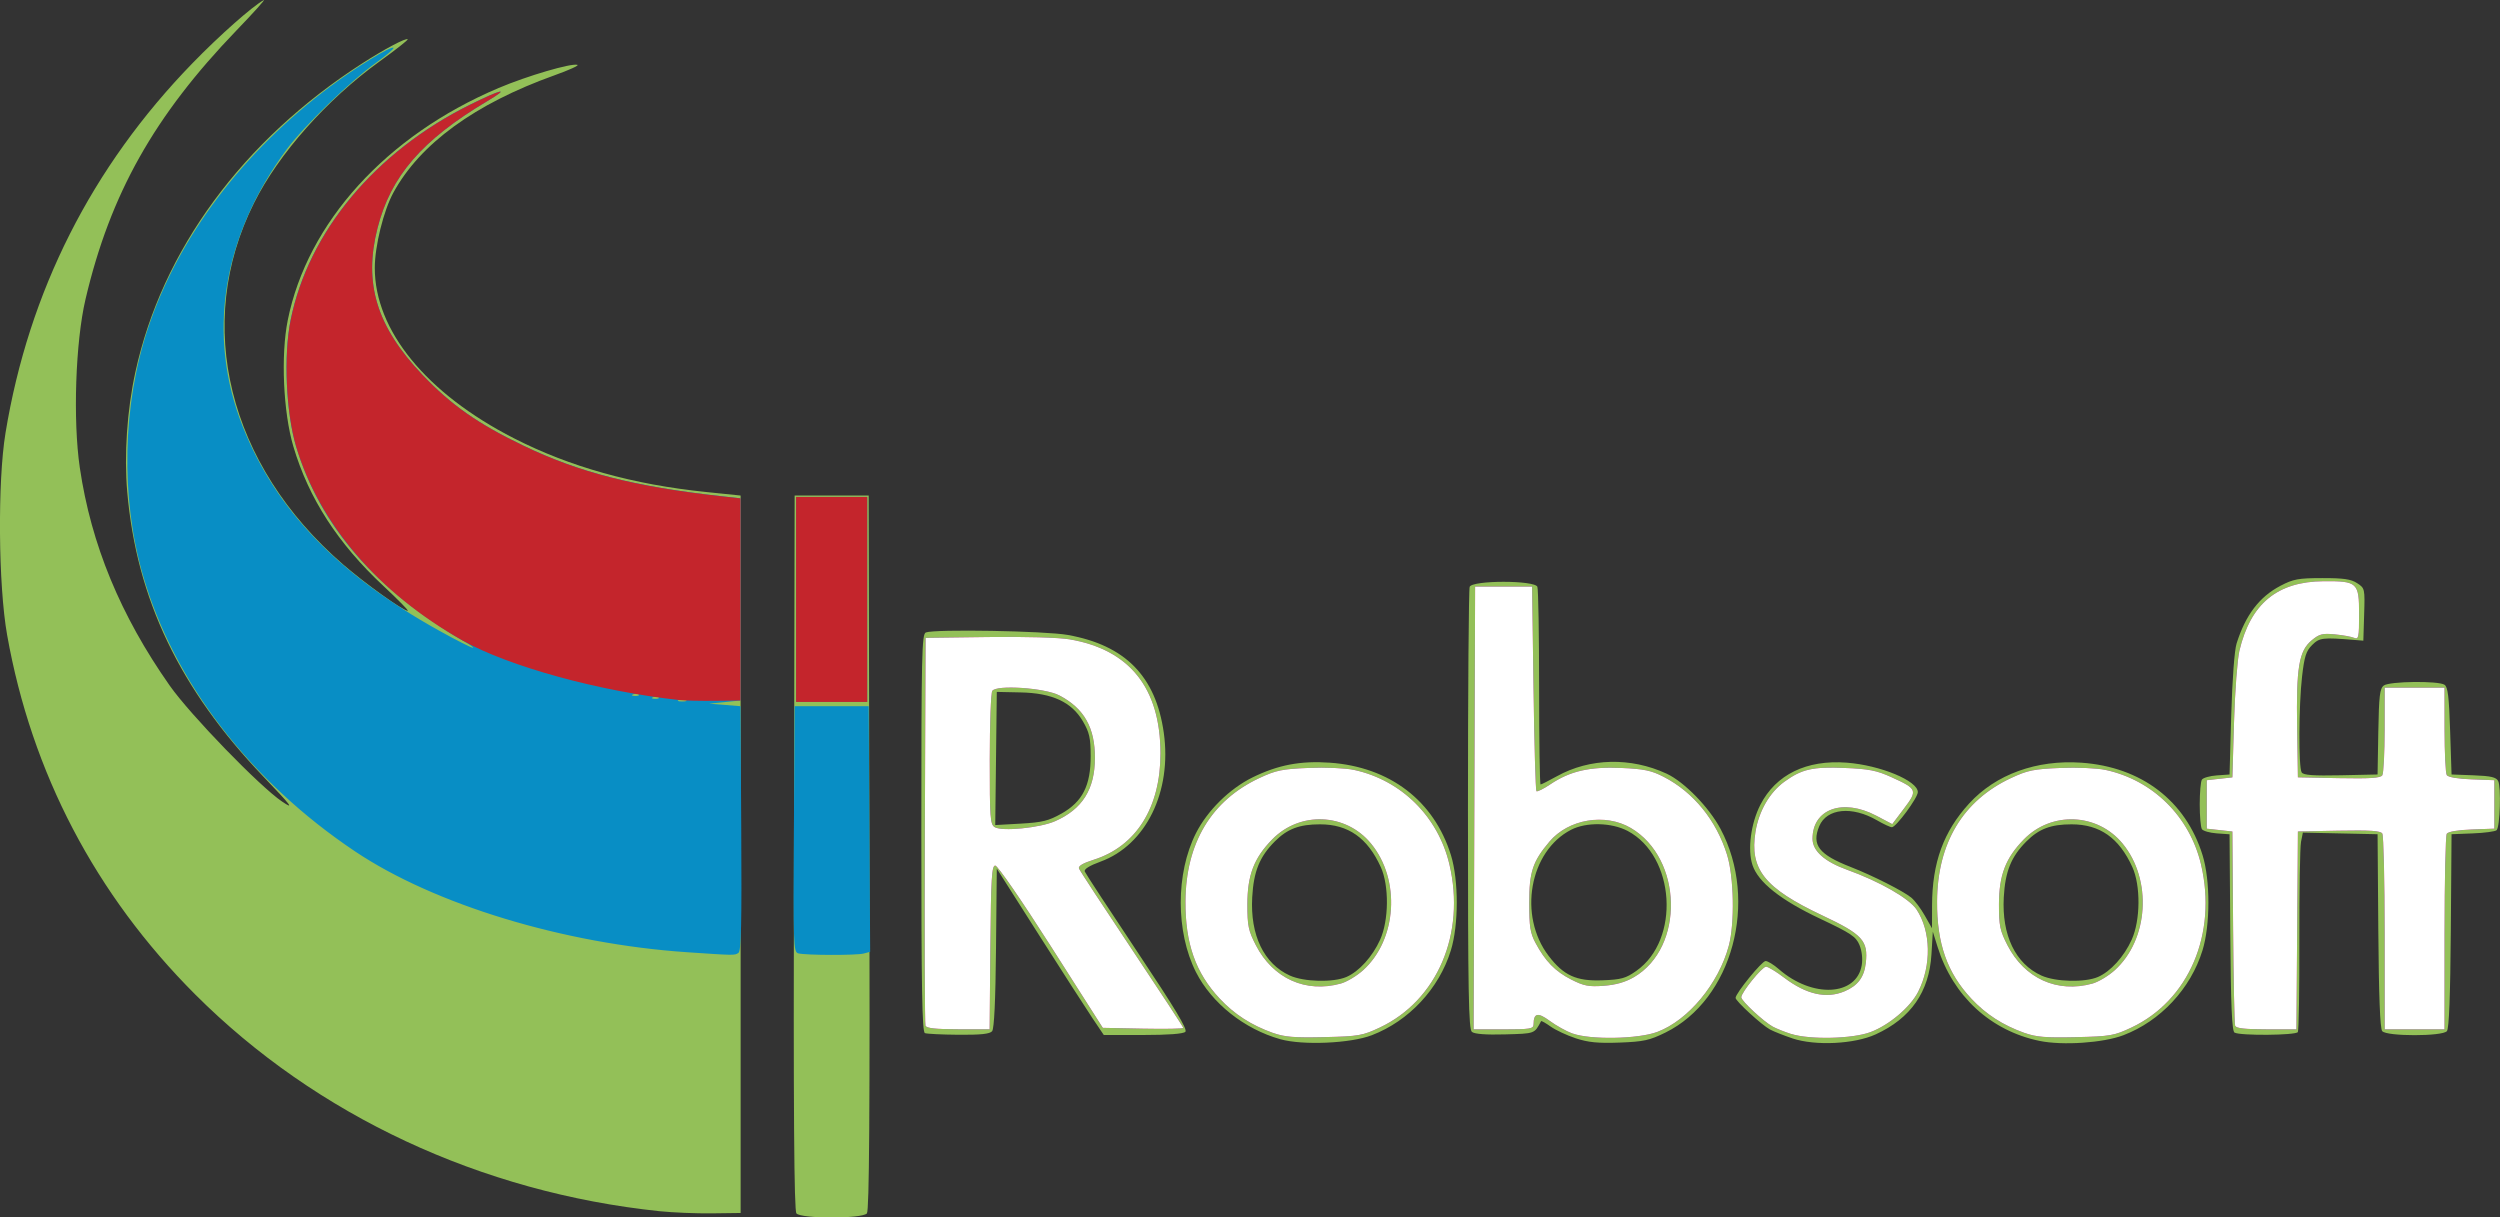 <?xml version="1.0" encoding="UTF-8" standalone="no"?>
<!-- Created with Inkscape (http://www.inkscape.org/) -->

<svg
   width="74.348mm"
   height="36.207mm"
   viewBox="0 0 74.348 36.207"
   version="1.1"
   id="svg5"
   inkscape:version="1.1.2 (b8e25be8, 2022-02-05)"
   sodipodi:docname="robsoft-logo-3.svg"
   xmlns:inkscape="http://www.inkscape.org/namespaces/inkscape"
   xmlns:sodipodi="http://sodipodi.sourceforge.net/DTD/sodipodi-0.dtd"
   xmlns="http://www.w3.org/2000/svg"
   xmlns:svg="http://www.w3.org/2000/svg">
  <rect x="0" y="0" width="74.348" height="36.207" fill="#333333" stroke="none"/>
  <sodipodi:namedview
     id="namedview7"
     pagecolor="#ffffff"
     bordercolor="#666666"
     borderopacity="1.0"
     inkscape:pageshadow="2"
     inkscape:pageopacity="0.0"
     inkscape:pagecheckerboard="0"
     inkscape:document-units="mm"
     showgrid="false"
     inkscape:zoom="2.5620932"
     inkscape:cx="175.44249"
     inkscape:cy="70.840516"
     inkscape:window-width="1796"
     inkscape:window-height="941"
     inkscape:window-x="411"
     inkscape:window-y="43"
     inkscape:window-maximized="0"
     inkscape:current-layer="layer1" />
  <defs
     id="defs2" />
  <g
     inkscape:label="Layer 1"
     inkscape:groupmode="layer"
     id="layer1"
     transform="translate(-0.935,-0.898)"
     style="display:inline">
    <g
       id="g778"
       transform="translate(-1.446,-2.375)">
      <path
         style="fill:#93c058;stroke-width:0.085"
         d="m 26.066,39.358 c -0.07,-0.084 -0.09,-2.956 -0.074,-10.732 l 0.021,-10.617 h 1.101 1.101 l 0.021,10.617 c 0.016,7.775 -0.004,10.647 -0.074,10.732 -0.136,0.164 -1.961,0.164 -2.097,0 z m -4.074,-0.065 C 16.69,38.737 11.788,36.449 8.188,32.849 5.22,29.881 3.322,26.254 2.593,22.158 2.331,20.686 2.306,17.598 2.545,16.147 3.236,11.94 5.108,8.237 8.103,5.155 8.9,4.334 9.876,3.469 10.223,3.276 10.293,3.237 9.931,3.641 9.418,4.173 6.967,6.718 5.659,9.044 4.925,12.168 4.626,13.438 4.547,15.771 4.755,17.185 c 0.335,2.276 1.209,4.394 2.673,6.477 0.611,0.869 2.682,3.006 3.345,3.451 0.365,0.245 0.289,0.143 -0.557,-0.742 C 7.72,23.757 6.444,21.091 6.165,17.904 6.069,16.806 6.159,15.469 6.408,14.332 7.197,10.714 9.597,7.449 13.147,5.162 13.807,4.736 14.456,4.392 14.506,4.441 c 0.018,0.018 -0.357,0.313 -0.834,0.657 -1.569,1.131 -3.005,2.75 -3.737,4.213 -1.804,3.604 -0.772,7.787 2.652,10.751 0.658,0.57 1.784,1.376 1.921,1.376 0.037,0 -0.29,-0.333 -0.727,-0.741 -1.351,-1.26 -2.22,-2.606 -2.676,-4.146 -0.301,-1.016 -0.376,-2.712 -0.167,-3.753 0.584,-2.908 2.931,-5.493 6.271,-6.908 0.855,-0.362 2.167,-0.747 2.345,-0.688 0.053,0.018 -0.254,0.157 -0.682,0.31 -2.367,0.847 -4.003,2.039 -4.794,3.494 -0.291,0.535 -0.551,1.589 -0.551,2.235 0,1.859 1.53,3.732 4.138,5.066 1.662,0.85 3.546,1.376 5.726,1.599 l 1.016,0.104 v 10.668 10.668 l -0.847,0.011 c -0.466,0.006 -1.171,-0.023 -1.566,-0.064 z m 18.467,-5.114 c -1.074,-0.301 -2.043,-1.072 -2.512,-1.998 -0.602,-1.189 -0.602,-2.939 0,-4.128 0.342,-0.676 1.001,-1.325 1.685,-1.661 0.756,-0.371 1.427,-0.499 2.299,-0.437 1.783,0.126 3.101,1.133 3.601,2.753 0.231,0.749 0.23,2.076 -0.004,2.831 -0.351,1.137 -1.246,2.097 -2.351,2.521 -0.637,0.244 -2.051,0.306 -2.719,0.119 z m 1.962,-1.851 c 0.375,-0.161 0.777,-0.605 1.005,-1.111 0.26,-0.576 0.269,-1.608 0.018,-2.159 -0.396,-0.869 -0.967,-1.27 -1.808,-1.27 -0.613,0 -0.968,0.134 -1.34,0.506 -0.455,0.455 -0.633,0.893 -0.675,1.665 -0.062,1.125 0.347,1.976 1.119,2.326 0.416,0.189 1.289,0.211 1.681,0.043 z m 6.821,1.823 c -0.263,-0.087 -0.599,-0.244 -0.746,-0.349 -0.147,-0.105 -0.275,-0.177 -0.284,-0.16 -0.202,0.378 -0.177,0.368 -1.071,0.393 -0.567,0.016 -0.909,-0.01 -0.986,-0.074 -0.099,-0.082 -0.118,-1.139 -0.118,-6.6 0,-3.576 0.023,-6.562 0.051,-6.636 0.076,-0.199 1.938,-0.199 2.014,0 0.028,0.074 0.051,1.426 0.051,3.006 0,1.579 0.02,2.872 0.044,2.872 0.024,0 0.243,-0.111 0.487,-0.246 0.977,-0.542 2.195,-0.57 3.262,-0.075 0.522,0.242 1.261,0.999 1.603,1.643 1.142,2.148 0.35,5.076 -1.638,6.055 -0.476,0.234 -0.65,0.272 -1.368,0.299 -0.638,0.023 -0.93,-0.005 -1.301,-0.128 z m 1.804,-2.006 c 1.312,-0.922 1.157,-3.412 -0.259,-4.16 -0.479,-0.253 -1.23,-0.269 -1.683,-0.035 -1.237,0.636 -1.579,2.555 -0.669,3.748 0.447,0.586 0.823,0.758 1.597,0.729 0.565,-0.021 0.697,-0.058 1.015,-0.282 z m 4.643,2.009 c -0.256,-0.085 -0.559,-0.205 -0.672,-0.266 -0.245,-0.132 -1.021,-0.845 -1.021,-0.938 0,-0.136 0.782,-1.097 0.893,-1.097 0.064,0 0.242,0.109 0.395,0.243 0.996,0.869 2.314,0.802 2.465,-0.125 0.03,-0.186 0.003,-0.423 -0.069,-0.595 -0.105,-0.25 -0.25,-0.347 -1.177,-0.785 -1.171,-0.553 -1.836,-1.082 -2.005,-1.594 -0.15,-0.454 -0.047,-1.239 0.234,-1.788 0.461,-0.902 1.374,-1.347 2.571,-1.255 0.999,0.077 2.113,0.539 2.113,0.876 0,0.168 -0.647,1.044 -0.771,1.044 -0.048,0 -0.247,-0.092 -0.442,-0.205 -0.744,-0.432 -1.497,-0.356 -1.718,0.173 -0.234,0.559 -0.012,0.846 0.941,1.217 0.644,0.251 1.553,0.711 1.794,0.907 0.102,0.083 0.283,0.323 0.401,0.532 l 0.216,0.381 0.002,-0.677 c 0.004,-1.276 0.34,-2.2 1.104,-3.035 0.791,-0.865 2.006,-1.306 3.341,-1.212 1.783,0.126 3.101,1.133 3.601,2.753 0.231,0.749 0.23,2.076 -0.004,2.831 -0.352,1.138 -1.249,2.1 -2.351,2.52 -0.603,0.23 -1.81,0.311 -2.497,0.169 -1.454,-0.302 -2.572,-1.332 -3.028,-2.791 l -0.143,-0.459 -0.04,0.67 c -0.067,1.122 -0.613,1.907 -1.659,2.386 -0.636,0.291 -1.792,0.347 -2.473,0.121 z m 9.083,-1.826 c 0.374,-0.161 0.777,-0.605 1.005,-1.111 0.26,-0.576 0.269,-1.608 0.018,-2.159 -0.396,-0.869 -0.967,-1.27 -1.808,-1.27 -0.613,0 -0.968,0.134 -1.34,0.506 -0.455,0.455 -0.633,0.893 -0.675,1.665 -0.062,1.125 0.347,1.976 1.119,2.326 0.416,0.189 1.289,0.211 1.681,0.043 z m -34.885,1.669 c -0.083,-0.034 -0.106,-1.304 -0.106,-5.953 0,-5.312 0.014,-5.916 0.134,-5.962 0.271,-0.104 3.542,-0.047 4.22,0.074 1.71,0.305 2.619,1.23 2.856,2.907 0.248,1.753 -0.532,3.342 -1.881,3.834 -0.329,0.12 -0.496,0.224 -0.469,0.294 0.023,0.059 0.727,1.134 1.564,2.39 1.128,1.691 1.498,2.307 1.428,2.377 -0.061,0.061 -0.51,0.095 -1.261,0.095 h -1.165 l -0.328,-0.487 c -0.18,-0.268 -0.896,-1.381 -1.591,-2.474 l -1.263,-1.987 -0.023,2.361 c -0.015,1.569 -0.054,2.399 -0.116,2.474 -0.068,0.082 -0.34,0.111 -0.993,0.106 -0.495,-0.004 -0.947,-0.026 -1.006,-0.049 z m 4.059,-6.526 c 0.629,-0.355 0.873,-0.837 0.871,-1.716 -0.002,-0.541 -0.038,-0.7 -0.233,-1.033 -0.335,-0.572 -0.91,-0.838 -1.854,-0.857 l -0.705,-0.015 -0.023,1.98 -0.023,1.98 0.759,-0.043 c 0.639,-0.036 0.829,-0.083 1.208,-0.297 z m 34.889,6.513 c -0.079,-0.05 -0.11,-0.779 -0.127,-2.983 l -0.022,-2.917 -0.38,-0.027 c -0.209,-0.015 -0.408,-0.072 -0.443,-0.127 -0.035,-0.055 -0.064,-0.386 -0.064,-0.735 0,-0.349 0.029,-0.68 0.064,-0.735 0.035,-0.055 0.234,-0.112 0.443,-0.127 l 0.38,-0.027 0.051,-1.778 c 0.03,-1.044 0.095,-1.918 0.158,-2.117 0.267,-0.849 0.677,-1.388 1.305,-1.717 0.382,-0.2 0.53,-0.228 1.241,-0.229 0.636,-9.9e-4 0.857,0.031 1.04,0.151 0.229,0.15 0.232,0.164 0.208,0.931 l -0.024,0.779 -0.254,-0.021 c -0.96,-0.079 -1.05,-0.068 -1.27,0.151 -0.178,0.178 -0.23,0.34 -0.298,0.931 -0.1,0.867 -0.108,2.706 -0.012,2.857 0.051,0.081 0.344,0.102 1.163,0.085 l 1.094,-0.024 0.022,-1.27 c 0.019,-1.072 0.045,-1.286 0.164,-1.376 0.169,-0.126 1.611,-0.144 1.803,-0.023 0.101,0.063 0.136,0.349 0.169,1.375 l 0.042,1.294 0.655,0.025 c 0.515,0.019 0.671,0.056 0.731,0.169 0.092,0.174 0.055,1.362 -0.045,1.462 -0.039,0.039 -0.357,0.083 -0.706,0.096 l -0.635,0.025 -0.022,2.871 c -0.015,1.947 -0.052,2.908 -0.116,2.985 -0.133,0.16 -1.792,0.16 -1.924,0 -0.064,-0.077 -0.101,-1.038 -0.116,-2.985 l -0.022,-2.871 -1.111,-0.024 -1.111,-0.024 -0.055,0.277 c -0.03,0.152 -0.052,1.468 -0.049,2.924 0.004,1.456 -0.017,2.685 -0.045,2.731 -0.061,0.099 -1.729,0.112 -1.882,0.015 z"
         id="path239" />
      <path
         style="fill:#088ec5;stroke-width:0.085"
         d="m 40.237,33.991 c -0.642,-0.229 -1.148,-0.555 -1.581,-1.019 -0.72,-0.77 -1.027,-1.643 -1.019,-2.898 0.011,-1.73 0.77,-2.994 2.197,-3.662 0.493,-0.231 0.678,-0.269 1.464,-0.301 0.504,-0.021 1.096,0.005 1.345,0.058 1.41,0.302 2.506,1.387 2.842,2.811 0.486,2.06 -0.362,4.045 -2.071,4.851 -0.512,0.241 -0.627,0.261 -1.651,0.285 -0.891,0.021 -1.182,-0.003 -1.525,-0.126 z m 2.018,-1.467 c 0.178,-0.049 0.476,-0.228 0.663,-0.396 1.011,-0.913 1.122,-2.695 0.235,-3.77 -0.75,-0.909 -2.112,-0.966 -2.937,-0.123 -0.545,0.557 -0.739,1.064 -0.74,1.931 -6e-5,0.64 0.03,0.784 0.254,1.219 0.509,0.989 1.482,1.428 2.525,1.139 z m 6.887,1.484 c -0.179,-0.066 -0.481,-0.234 -0.672,-0.375 -0.357,-0.263 -0.48,-0.236 -0.483,0.104 -10e-4,0.132 -0.101,0.148 -0.891,0.148 h -0.89 l 0.022,-6.583 0.022,-6.583 h 0.847 0.847 l 0.042,3.02 c 0.023,1.661 0.062,3.04 0.087,3.064 0.024,0.024 0.213,-0.069 0.418,-0.207 0.583,-0.392 1.165,-0.525 2.11,-0.484 0.673,0.03 0.89,0.075 1.255,0.263 0.89,0.459 1.57,1.296 1.888,2.326 0.202,0.654 0.228,2.03 0.05,2.696 -0.3,1.126 -1.207,2.22 -2.126,2.564 -0.571,0.214 -1.997,0.239 -2.526,0.045 z m 1.836,-1.677 c 1.505,-0.882 1.447,-3.527 -0.096,-4.434 -0.765,-0.45 -1.858,-0.266 -2.425,0.408 -0.497,0.591 -0.599,0.9 -0.599,1.813 0,0.711 0.03,0.903 0.186,1.195 0.293,0.547 0.586,0.848 1.064,1.091 0.377,0.191 0.52,0.219 0.968,0.186 0.36,-0.027 0.644,-0.108 0.901,-0.259 z m 4.669,1.691 c -0.186,-0.059 -0.43,-0.156 -0.541,-0.216 -0.273,-0.147 -0.94,-0.767 -0.94,-0.875 0,-0.143 0.62,-0.909 0.735,-0.909 0.059,0 0.303,0.147 0.541,0.328 0.66,0.5 1.254,0.633 1.796,0.404 0.394,-0.167 0.583,-0.419 0.631,-0.841 0.075,-0.665 -0.094,-0.851 -1.293,-1.416 -1.721,-0.812 -2.168,-1.373 -1.987,-2.491 0.1,-0.613 0.421,-1.168 0.86,-1.486 0.516,-0.374 0.836,-0.447 1.795,-0.408 0.718,0.029 0.947,0.074 1.387,0.274 0.768,0.349 0.784,0.388 0.372,0.933 l -0.348,0.462 -0.475,-0.25 c -0.998,-0.525 -1.897,-0.2 -1.897,0.686 0,0.361 0.357,0.681 1.032,0.924 0.965,0.347 1.845,0.851 2.063,1.181 0.428,0.649 0.447,1.661 0.045,2.449 -0.233,0.456 -0.864,0.99 -1.416,1.196 -0.537,0.201 -1.8,0.23 -2.359,0.054 z m 6.942,-0.03 c -0.642,-0.229 -1.148,-0.555 -1.581,-1.019 -0.72,-0.77 -1.027,-1.643 -1.019,-2.898 0.011,-1.73 0.77,-2.994 2.197,-3.662 0.493,-0.231 0.678,-0.269 1.464,-0.301 0.504,-0.021 1.096,0.005 1.345,0.058 1.41,0.302 2.506,1.387 2.842,2.811 0.486,2.06 -0.362,4.045 -2.071,4.851 -0.512,0.241 -0.627,0.261 -1.651,0.285 -0.891,0.021 -1.182,-0.003 -1.525,-0.126 z m 2.018,-1.467 c 0.178,-0.049 0.476,-0.228 0.663,-0.396 1.011,-0.913 1.122,-2.695 0.235,-3.77 -0.75,-0.909 -2.112,-0.966 -2.937,-0.123 -0.545,0.557 -0.739,1.064 -0.74,1.931 -6e-5,0.64 0.03,0.784 0.254,1.219 0.509,0.989 1.482,1.428 2.525,1.139 z M 29.905,33.779 c -0.022,-0.058 -0.031,-2.678 -0.019,-5.821 l 0.022,-5.715 1.863,-0.025 c 1.085,-0.014 2.092,0.014 2.413,0.068 1.788,0.302 2.704,1.448 2.708,3.388 0.003,1.612 -0.724,2.77 -1.989,3.168 -0.319,0.1 -0.462,0.186 -0.434,0.261 0.023,0.061 0.731,1.142 1.572,2.402 0.841,1.26 1.529,2.312 1.529,2.337 0,0.025 -0.538,0.035 -1.196,0.022 l -1.196,-0.024 -1.537,-2.413 c -0.87,-1.366 -1.591,-2.413 -1.661,-2.413 -0.106,0 -0.128,0.362 -0.147,2.434 l -0.022,2.434 h -0.933 c -0.668,0 -0.944,-0.03 -0.973,-0.106 z m 3.856,-6.085 c 0.81,-0.358 1.18,-0.946 1.183,-1.877 0.003,-0.904 -0.322,-1.478 -1.056,-1.862 -0.431,-0.226 -1.879,-0.324 -1.998,-0.135 -0.041,0.064 -0.074,0.981 -0.075,2.038 -0.001,1.74 0.013,1.931 0.147,2.014 0.217,0.134 1.345,0.023 1.799,-0.178 z m 35.092,6.085 c -0.022,-0.058 -0.049,-1.382 -0.061,-2.942 l -0.021,-2.836 -0.381,-0.042 -0.381,-0.042 V 27.196 26.476 l 0.381,-0.042 0.381,-0.042 0.049,-1.651 c 0.027,-0.908 0.099,-1.861 0.16,-2.117 0.331,-1.399 1.127,-2.056 2.5,-2.065 1.01,-0.007 1.058,0.038 1.058,0.976 0,0.699 -0.013,0.762 -0.148,0.706 -0.082,-0.034 -0.34,-0.081 -0.575,-0.103 -0.371,-0.035 -0.462,-0.011 -0.693,0.183 -0.374,0.315 -0.455,0.806 -0.427,2.591 l 0.023,1.479 1.221,0.024 c 0.92,0.018 1.238,-0.003 1.29,-0.085 0.038,-0.059 0.069,-0.67 0.07,-1.357 l 0.001,-1.249 h 0.889 0.889 l 0.001,1.249 c 6.8e-4,0.687 0.03,1.295 0.066,1.351 0.039,0.062 0.331,0.112 0.74,0.127 l 0.675,0.025 v 0.72 0.72 l -0.675,0.025 c -0.408,0.015 -0.7,0.065 -0.74,0.127 -0.036,0.056 -0.065,1.388 -0.066,2.959 l -0.001,2.857 h -0.889 -0.889 l -0.001,-2.857 c -6.8e-4,-1.572 -0.032,-2.906 -0.07,-2.966 -0.052,-0.082 -0.37,-0.102 -1.29,-0.085 l -1.221,0.024 -0.022,2.942 -0.022,2.942 h -0.891 c -0.635,0 -0.902,-0.03 -0.93,-0.106 z M 22.81,31.591 C 19.15,31.344 15.302,30.175 12.942,28.594 9.813,26.499 7.553,23.555 6.631,20.376 5.961,18.064 6.02,15.307 6.79,13.014 7.696,10.314 9.602,7.79 12.203,5.845 c 0.763,-0.571 1.815,-1.214 1.879,-1.15 0.024,0.024 -0.21,0.224 -0.52,0.445 -0.763,0.544 -2.144,1.883 -2.652,2.57 -1.927,2.606 -2.39,5.536 -1.306,8.26 0.98,2.463 2.835,4.389 5.832,6.056 0.507,0.282 0.96,0.512 1.008,0.511 0.048,-8.4e-4 -0.116,-0.113 -0.364,-0.25 -0.248,-0.137 -0.758,-0.469 -1.134,-0.739 -1.933,-1.39 -3.175,-3.041 -3.76,-4.997 -0.301,-1.008 -0.375,-2.71 -0.164,-3.757 0.531,-2.629 2.512,-5.008 5.338,-6.409 0.943,-0.468 1.215,-0.524 0.514,-0.107 -1.944,1.157 -2.871,2.228 -3.266,3.772 -0.421,1.647 -0.028,2.936 1.332,4.366 0.857,0.901 1.654,1.46 3.006,2.11 1.655,0.796 3.299,1.216 5.864,1.501 l 0.593,0.066 v 3.006 3.006 l -0.466,0.047 -0.466,0.047 0.466,0.038 0.466,0.038 0.022,3.635 c 0.017,2.852 -9.14e-4,3.65 -0.085,3.703 -0.117,0.074 -0.103,0.075 -1.532,-0.022 z m -0.035,-7.499 c -0.058,-0.024 -0.153,-0.024 -0.212,0 -0.058,0.024 -0.011,0.043 0.106,0.043 0.116,0 0.164,-0.019 0.106,-0.043 z m -0.806,-0.08 c -0.028,-0.028 -0.101,-0.031 -0.162,-0.007 -0.068,0.027 -0.047,0.047 0.051,0.051 0.089,0.004 0.139,-0.016 0.111,-0.044 z m -0.593,-0.085 c -0.028,-0.028 -0.101,-0.031 -0.162,-0.007 -0.068,0.027 -0.047,0.047 0.051,0.051 0.089,0.004 0.139,-0.016 0.111,-0.044 z m 4.742,7.697 c -0.14,-0.036 -0.148,-0.265 -0.127,-3.694 l 0.022,-3.655 h 1.101 1.101 l 0.022,3.652 0.022,3.652 -0.191,0.051 c -0.217,0.058 -1.722,0.054 -1.949,-0.005 z m -0.063,-10.525 v -3.048 h 1.058 1.058 v 3.048 3.048 h -1.058 -1.058 z"
         id="path237" />
      <path
         style="fill:#c4252c;stroke-width:0.085"
         d="m 40.237,33.991 c -0.642,-0.229 -1.148,-0.555 -1.581,-1.019 -0.72,-0.77 -1.027,-1.643 -1.019,-2.898 0.011,-1.73 0.77,-2.994 2.197,-3.662 0.493,-0.231 0.678,-0.269 1.464,-0.301 0.504,-0.021 1.096,0.005 1.345,0.058 1.41,0.302 2.506,1.387 2.842,2.811 0.486,2.06 -0.362,4.045 -2.071,4.851 -0.512,0.241 -0.627,0.261 -1.651,0.285 -0.891,0.021 -1.182,-0.003 -1.525,-0.126 z m 2.018,-1.467 c 0.178,-0.049 0.476,-0.228 0.663,-0.396 1.011,-0.913 1.122,-2.695 0.235,-3.77 -0.75,-0.909 -2.112,-0.966 -2.937,-0.123 -0.545,0.557 -0.739,1.064 -0.74,1.931 -6e-5,0.64 0.03,0.784 0.254,1.219 0.509,0.989 1.482,1.428 2.525,1.139 z m 6.887,1.484 c -0.179,-0.066 -0.481,-0.234 -0.672,-0.375 -0.357,-0.263 -0.48,-0.236 -0.483,0.104 -10e-4,0.132 -0.101,0.148 -0.891,0.148 h -0.89 l 0.022,-6.583 0.022,-6.583 h 0.847 0.847 l 0.042,3.02 c 0.023,1.661 0.062,3.04 0.087,3.064 0.024,0.024 0.213,-0.069 0.418,-0.207 0.583,-0.392 1.165,-0.525 2.11,-0.484 0.673,0.03 0.89,0.075 1.255,0.263 0.89,0.459 1.57,1.296 1.888,2.326 0.202,0.654 0.228,2.03 0.05,2.696 -0.3,1.126 -1.207,2.22 -2.126,2.564 -0.571,0.214 -1.997,0.239 -2.526,0.045 z m 1.836,-1.677 c 1.505,-0.882 1.447,-3.527 -0.096,-4.434 -0.765,-0.45 -1.858,-0.266 -2.425,0.408 -0.497,0.591 -0.599,0.9 -0.599,1.813 0,0.711 0.03,0.903 0.186,1.195 0.293,0.547 0.586,0.848 1.064,1.091 0.377,0.191 0.52,0.219 0.968,0.186 0.36,-0.027 0.644,-0.108 0.901,-0.259 z m 4.669,1.691 c -0.186,-0.059 -0.43,-0.156 -0.541,-0.216 -0.273,-0.147 -0.94,-0.767 -0.94,-0.875 0,-0.143 0.62,-0.909 0.735,-0.909 0.059,0 0.303,0.147 0.541,0.328 0.66,0.5 1.254,0.633 1.796,0.404 0.394,-0.167 0.583,-0.419 0.631,-0.841 0.075,-0.665 -0.094,-0.851 -1.293,-1.416 -1.721,-0.812 -2.168,-1.373 -1.987,-2.491 0.1,-0.613 0.421,-1.168 0.86,-1.486 0.516,-0.374 0.836,-0.447 1.795,-0.408 0.718,0.029 0.947,0.074 1.387,0.274 0.768,0.349 0.784,0.388 0.372,0.933 l -0.348,0.462 -0.475,-0.25 c -0.998,-0.525 -1.897,-0.2 -1.897,0.686 0,0.361 0.357,0.681 1.032,0.924 0.965,0.347 1.845,0.851 2.063,1.181 0.428,0.649 0.447,1.661 0.045,2.449 -0.233,0.456 -0.864,0.99 -1.416,1.196 -0.537,0.201 -1.8,0.23 -2.359,0.054 z m 6.942,-0.03 c -0.642,-0.229 -1.148,-0.555 -1.581,-1.019 -0.72,-0.77 -1.027,-1.643 -1.019,-2.898 0.011,-1.73 0.77,-2.994 2.197,-3.662 0.493,-0.231 0.678,-0.269 1.464,-0.301 0.504,-0.021 1.096,0.005 1.345,0.058 1.41,0.302 2.506,1.387 2.842,2.811 0.486,2.06 -0.362,4.045 -2.071,4.851 -0.512,0.241 -0.627,0.261 -1.651,0.285 -0.891,0.021 -1.182,-0.003 -1.525,-0.126 z m 2.018,-1.467 c 0.178,-0.049 0.476,-0.228 0.663,-0.396 1.011,-0.913 1.122,-2.695 0.235,-3.77 -0.75,-0.909 -2.112,-0.966 -2.937,-0.123 -0.545,0.557 -0.739,1.064 -0.74,1.931 -6e-5,0.64 0.03,0.784 0.254,1.219 0.509,0.989 1.482,1.428 2.525,1.139 z M 29.905,33.779 c -0.022,-0.058 -0.031,-2.678 -0.019,-5.821 l 0.022,-5.715 1.863,-0.025 c 1.085,-0.014 2.092,0.014 2.413,0.068 1.788,0.302 2.704,1.448 2.708,3.388 0.003,1.612 -0.724,2.77 -1.989,3.168 -0.319,0.1 -0.462,0.186 -0.434,0.261 0.023,0.061 0.731,1.142 1.572,2.402 0.841,1.26 1.529,2.312 1.529,2.337 0,0.025 -0.538,0.035 -1.196,0.022 l -1.196,-0.024 -1.537,-2.413 c -0.87,-1.366 -1.591,-2.413 -1.661,-2.413 -0.106,0 -0.128,0.362 -0.147,2.434 l -0.022,2.434 h -0.933 c -0.668,0 -0.944,-0.03 -0.973,-0.106 z m 3.856,-6.085 c 0.81,-0.358 1.18,-0.946 1.183,-1.877 0.003,-0.904 -0.322,-1.478 -1.056,-1.862 -0.431,-0.226 -1.879,-0.324 -1.998,-0.135 -0.041,0.064 -0.074,0.981 -0.075,2.038 -0.001,1.74 0.013,1.931 0.147,2.014 0.217,0.134 1.345,0.023 1.799,-0.178 z m 35.092,6.085 c -0.022,-0.058 -0.049,-1.382 -0.061,-2.942 l -0.021,-2.836 -0.381,-0.042 -0.381,-0.042 V 27.196 26.476 l 0.381,-0.042 0.381,-0.042 0.049,-1.651 c 0.027,-0.908 0.099,-1.861 0.16,-2.117 0.331,-1.399 1.127,-2.056 2.5,-2.065 1.01,-0.007 1.058,0.038 1.058,0.976 0,0.699 -0.013,0.762 -0.148,0.706 -0.082,-0.034 -0.34,-0.081 -0.575,-0.103 -0.371,-0.035 -0.462,-0.011 -0.693,0.183 -0.374,0.315 -0.455,0.806 -0.427,2.591 l 0.023,1.479 1.221,0.024 c 0.92,0.018 1.238,-0.003 1.29,-0.085 0.038,-0.059 0.069,-0.67 0.07,-1.357 l 0.001,-1.249 h 0.889 0.889 l 0.001,1.249 c 6.8e-4,0.687 0.03,1.295 0.066,1.351 0.039,0.062 0.331,0.112 0.74,0.127 l 0.675,0.025 v 0.72 0.72 l -0.675,0.025 c -0.408,0.015 -0.7,0.065 -0.74,0.127 -0.036,0.056 -0.065,1.388 -0.066,2.959 l -0.001,2.857 h -0.889 -0.889 l -0.001,-2.857 c -6.8e-4,-1.572 -0.032,-2.906 -0.07,-2.966 -0.052,-0.082 -0.37,-0.102 -1.29,-0.085 l -1.221,0.024 -0.022,2.942 -0.022,2.942 h -0.891 c -0.635,0 -0.902,-0.03 -0.93,-0.106 z M 22.585,24.092 C 20.219,23.838 17.501,23.091 16.134,22.319 13.628,20.903 11.878,18.863 11.187,16.552 10.887,15.544 10.812,13.842 11.024,12.795 c 0.531,-2.629 2.512,-5.008 5.338,-6.409 0.943,-0.468 1.215,-0.524 0.514,-0.107 -1.944,1.157 -2.871,2.228 -3.266,3.772 -0.421,1.647 -0.028,2.936 1.332,4.366 0.857,0.901 1.654,1.46 3.006,2.11 1.655,0.796 3.299,1.216 5.864,1.501 l 0.593,0.066 v 3.006 3.006 l -0.762,0.009 c -0.419,0.005 -0.895,-0.005 -1.058,-0.023 z m 3.471,-2.992 v -3.048 h 1.058 1.058 v 3.048 3.048 h -1.058 -1.058 z"
         id="path235" />
      <path
         style="fill:#ffffff;stroke-width:0.085"
         d="m 40.237,33.991 c -0.642,-0.229 -1.148,-0.555 -1.581,-1.019 -0.72,-0.77 -1.027,-1.643 -1.019,-2.898 0.011,-1.73 0.77,-2.994 2.197,-3.662 0.493,-0.231 0.678,-0.269 1.464,-0.301 0.504,-0.021 1.096,0.005 1.345,0.058 1.41,0.302 2.506,1.387 2.842,2.811 0.486,2.06 -0.362,4.045 -2.071,4.851 -0.512,0.241 -0.627,0.261 -1.651,0.285 -0.891,0.021 -1.182,-0.003 -1.525,-0.126 z m 2.018,-1.467 c 0.178,-0.049 0.476,-0.228 0.663,-0.396 1.011,-0.913 1.122,-2.695 0.235,-3.77 -0.75,-0.909 -2.112,-0.966 -2.937,-0.123 -0.545,0.557 -0.739,1.064 -0.74,1.931 -6e-5,0.64 0.03,0.784 0.254,1.219 0.509,0.989 1.482,1.428 2.525,1.139 z m 6.887,1.484 c -0.179,-0.066 -0.481,-0.234 -0.672,-0.375 -0.357,-0.263 -0.48,-0.236 -0.483,0.104 -10e-4,0.132 -0.101,0.148 -0.891,0.148 h -0.89 l 0.022,-6.583 0.022,-6.583 h 0.847 0.847 l 0.042,3.02 c 0.023,1.661 0.062,3.04 0.087,3.064 0.024,0.024 0.213,-0.069 0.418,-0.207 0.583,-0.392 1.165,-0.525 2.11,-0.484 0.673,0.03 0.89,0.075 1.255,0.263 0.89,0.459 1.57,1.296 1.888,2.326 0.202,0.654 0.228,2.03 0.05,2.696 -0.3,1.126 -1.207,2.22 -2.126,2.564 -0.571,0.214 -1.997,0.239 -2.526,0.045 z m 1.836,-1.677 c 1.505,-0.882 1.447,-3.527 -0.096,-4.434 -0.765,-0.45 -1.858,-0.266 -2.425,0.408 -0.497,0.591 -0.599,0.9 -0.599,1.813 0,0.711 0.03,0.903 0.186,1.195 0.293,0.547 0.586,0.848 1.064,1.091 0.377,0.191 0.52,0.219 0.968,0.186 0.36,-0.027 0.644,-0.108 0.901,-0.259 z m 4.669,1.691 c -0.186,-0.059 -0.43,-0.156 -0.541,-0.216 -0.273,-0.147 -0.94,-0.767 -0.94,-0.875 0,-0.143 0.62,-0.909 0.735,-0.909 0.059,0 0.303,0.147 0.541,0.328 0.66,0.5 1.254,0.633 1.796,0.404 0.394,-0.167 0.583,-0.419 0.631,-0.841 0.075,-0.665 -0.094,-0.851 -1.293,-1.416 -1.721,-0.812 -2.168,-1.373 -1.987,-2.491 0.1,-0.613 0.421,-1.168 0.86,-1.486 0.516,-0.374 0.836,-0.447 1.795,-0.408 0.718,0.029 0.947,0.074 1.387,0.274 0.768,0.349 0.784,0.388 0.372,0.933 l -0.348,0.462 -0.475,-0.25 c -0.998,-0.525 -1.897,-0.2 -1.897,0.686 0,0.361 0.357,0.681 1.032,0.924 0.965,0.347 1.845,0.851 2.063,1.181 0.428,0.649 0.447,1.661 0.045,2.449 -0.233,0.456 -0.864,0.99 -1.416,1.196 -0.537,0.201 -1.8,0.23 -2.359,0.054 z m 6.942,-0.03 c -0.642,-0.229 -1.148,-0.555 -1.581,-1.019 -0.72,-0.77 -1.027,-1.643 -1.019,-2.898 0.011,-1.73 0.77,-2.994 2.197,-3.662 0.493,-0.231 0.678,-0.269 1.464,-0.301 0.504,-0.021 1.096,0.005 1.345,0.058 1.41,0.302 2.506,1.387 2.842,2.811 0.486,2.06 -0.362,4.045 -2.071,4.851 -0.512,0.241 -0.627,0.261 -1.651,0.285 -0.891,0.021 -1.182,-0.003 -1.525,-0.126 z m 2.018,-1.467 c 0.178,-0.049 0.476,-0.228 0.663,-0.396 1.011,-0.913 1.122,-2.695 0.235,-3.77 -0.75,-0.909 -2.112,-0.966 -2.937,-0.123 -0.545,0.557 -0.739,1.064 -0.74,1.931 -6e-5,0.64 0.03,0.784 0.254,1.219 0.509,0.989 1.482,1.428 2.525,1.139 z M 29.905,33.779 c -0.022,-0.058 -0.031,-2.678 -0.019,-5.821 l 0.022,-5.715 1.863,-0.025 c 1.085,-0.014 2.092,0.014 2.413,0.068 1.788,0.302 2.704,1.448 2.708,3.388 0.003,1.612 -0.724,2.77 -1.989,3.168 -0.319,0.1 -0.462,0.186 -0.434,0.261 0.023,0.061 0.731,1.142 1.572,2.402 0.841,1.26 1.529,2.312 1.529,2.337 0,0.025 -0.538,0.035 -1.196,0.022 l -1.196,-0.024 -1.537,-2.413 c -0.87,-1.366 -1.591,-2.413 -1.661,-2.413 -0.106,0 -0.128,0.362 -0.147,2.434 l -0.022,2.434 h -0.933 c -0.668,0 -0.944,-0.03 -0.973,-0.106 z m 3.856,-6.085 c 0.81,-0.358 1.18,-0.946 1.183,-1.877 0.003,-0.904 -0.322,-1.478 -1.056,-1.862 -0.431,-0.226 -1.879,-0.324 -1.998,-0.135 -0.041,0.064 -0.074,0.981 -0.075,2.038 -0.001,1.74 0.013,1.931 0.147,2.014 0.217,0.134 1.345,0.023 1.799,-0.178 z m 35.092,6.085 c -0.022,-0.058 -0.049,-1.382 -0.061,-2.942 l -0.021,-2.836 -0.381,-0.042 -0.381,-0.042 V 27.196 26.476 l 0.381,-0.042 0.381,-0.042 0.049,-1.651 c 0.027,-0.908 0.099,-1.861 0.16,-2.117 0.331,-1.399 1.127,-2.056 2.5,-2.065 1.01,-0.007 1.058,0.038 1.058,0.976 0,0.699 -0.013,0.762 -0.148,0.706 -0.082,-0.034 -0.34,-0.081 -0.575,-0.103 -0.371,-0.035 -0.462,-0.011 -0.693,0.183 -0.374,0.315 -0.455,0.806 -0.427,2.591 l 0.023,1.479 1.221,0.024 c 0.92,0.018 1.238,-0.003 1.29,-0.085 0.038,-0.059 0.069,-0.67 0.07,-1.357 l 0.001,-1.249 h 0.889 0.889 l 0.001,1.249 c 6.8e-4,0.687 0.03,1.295 0.066,1.351 0.039,0.062 0.331,0.112 0.74,0.127 l 0.675,0.025 v 0.72 0.72 l -0.675,0.025 c -0.408,0.015 -0.7,0.065 -0.74,0.127 -0.036,0.056 -0.065,1.388 -0.066,2.959 l -0.001,2.857 h -0.889 -0.889 l -0.001,-2.857 c -6.8e-4,-1.572 -0.032,-2.906 -0.07,-2.966 -0.052,-0.082 -0.37,-0.102 -1.29,-0.085 l -1.221,0.024 -0.022,2.942 -0.022,2.942 h -0.891 c -0.635,0 -0.902,-0.03 -0.93,-0.106 z"
         id="path233" />
    </g>
  </g>
</svg>
